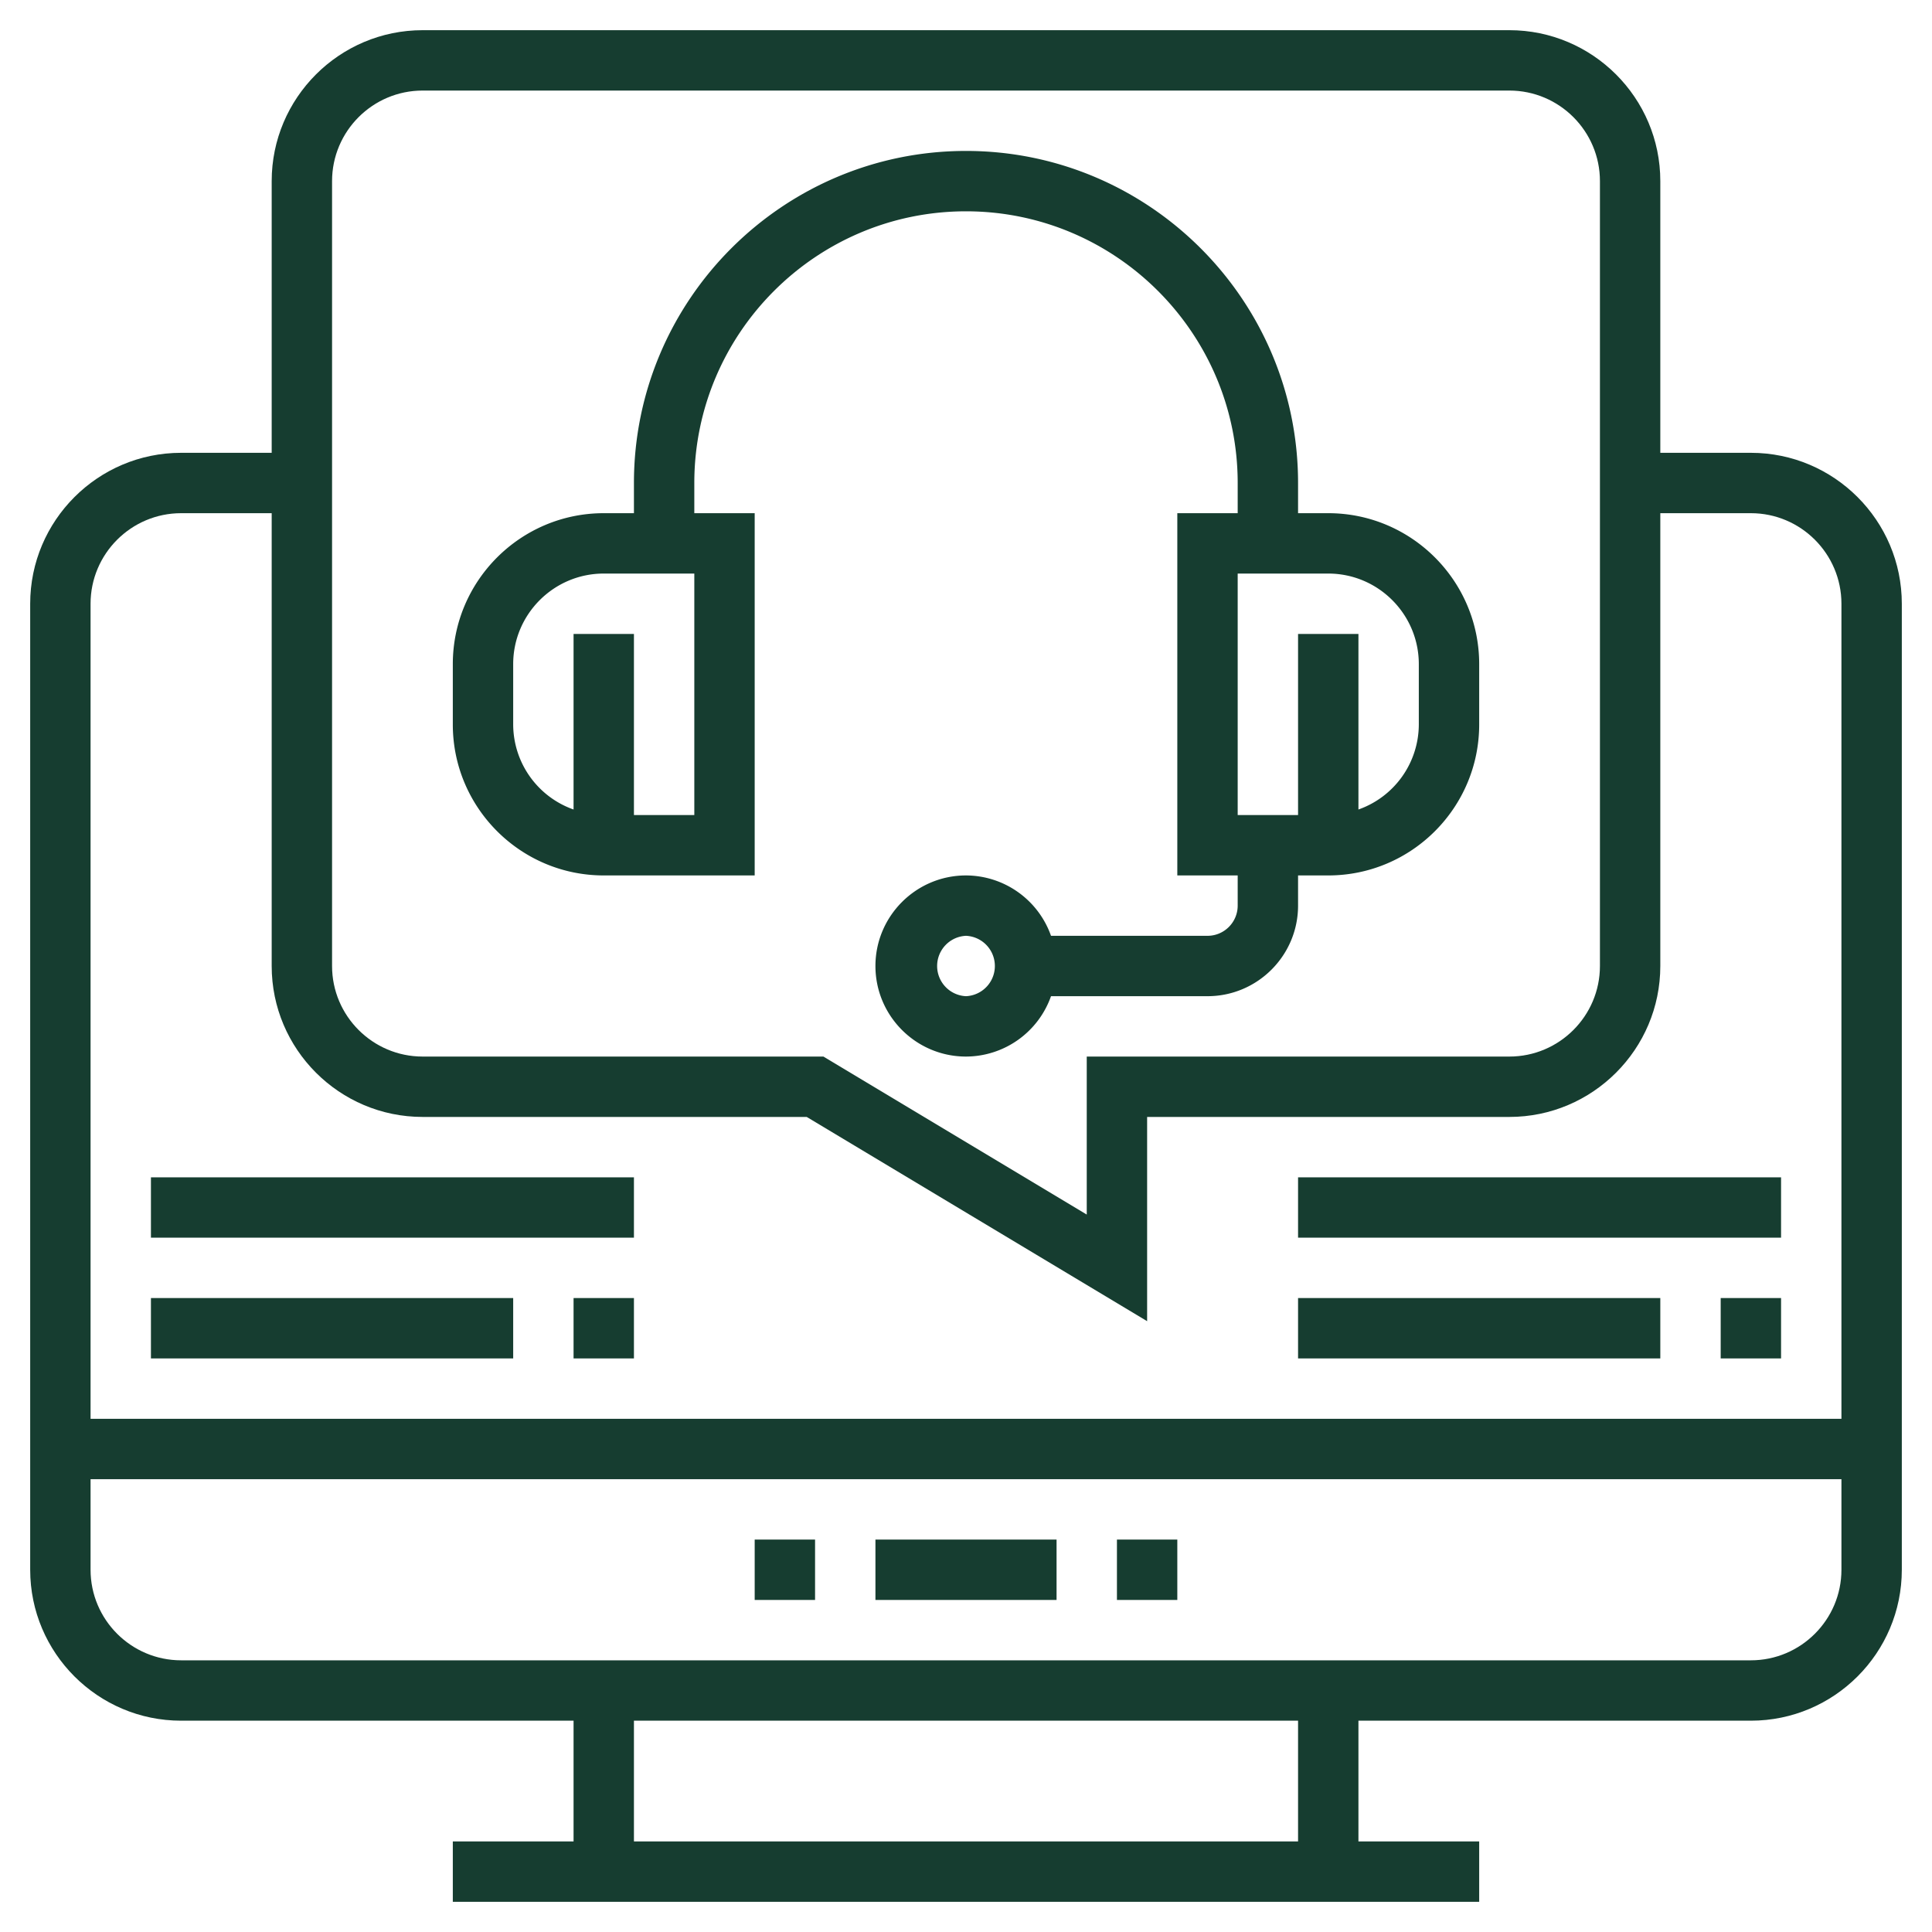 <svg viewBox="0 0 64 64" xml:space="preserve" xmlns="http://www.w3.org/2000/svg" enable-background="new 0 0 64 64"><path d="M58 15h-3V6c0-2.757-2.243-5-5-5H14c-2.757 0-5 2.243-5 5v9H6c-2.757 0-5 2.243-5 5v32c0 2.757 2.243 5 5 5h13v4h-4v2h34v-2h-4v-4h13c2.757 0 5-2.243 5-5V20c0-2.757-2.243-5-5-5zM11 6c0-1.654 1.346-3 3-3h36c1.654 0 3 1.346 3 3v26c0 1.654-1.346 3-3 3H36v5.234L27.277 35H14c-1.654 0-3-1.346-3-3V6zM6 17h3v15c0 2.757 2.243 5 5 5h12.723L38 43.766V37h12c2.757 0 5-2.243 5-5V17h3c1.654 0 3 1.346 3 3v27H3V20c0-1.654 1.346-3 3-3zm37 44H21v-4h22v4zm15-6H6c-1.654 0-3-1.346-3-3v-3h58v3c0 1.654-1.346 3-3 3z" fill="#163d30" class="fill-000000"></path><path d="M25 51h2v2h-2zM29 51h6v2h-6zM37 51h2v2h-2zM20 29h5V17h-2v-1c0-4.962 4.037-9 9-9s9 4.038 9 9v1h-2v12h2v1c0 .551-.448 1-1 1h-5.184A2.996 2.996 0 0 0 32 29c-1.654 0-3 1.346-3 3s1.346 3 3 3a2.996 2.996 0 0 0 2.816-2H40c1.654 0 3-1.346 3-3v-1h1c2.757 0 5-2.243 5-5v-2c0-2.757-2.243-5-5-5h-1v-1c0-6.065-4.935-11-11-11S21 9.935 21 16v1h-1c-2.757 0-5 2.243-5 5v2c0 2.757 2.243 5 5 5zm12 4a1.001 1.001 0 0 1 0-2 1.001 1.001 0 0 1 0 2zm15-11v2a2.996 2.996 0 0 1-2 2.816V21h-2v6h-2v-8h3c1.654 0 3 1.346 3 3zm-30 0c0-1.654 1.346-3 3-3h3v8h-2v-6h-2v5.816A2.996 2.996 0 0 1 17 24v-2zM19 43h2v2h-2zM5 43h12v2H5zM5 39h16v2H5zM57 43h2v2h-2zM43 43h12v2H43zM43 39h16v2H43z" fill="#163d30" class="fill-000000"></path></svg>